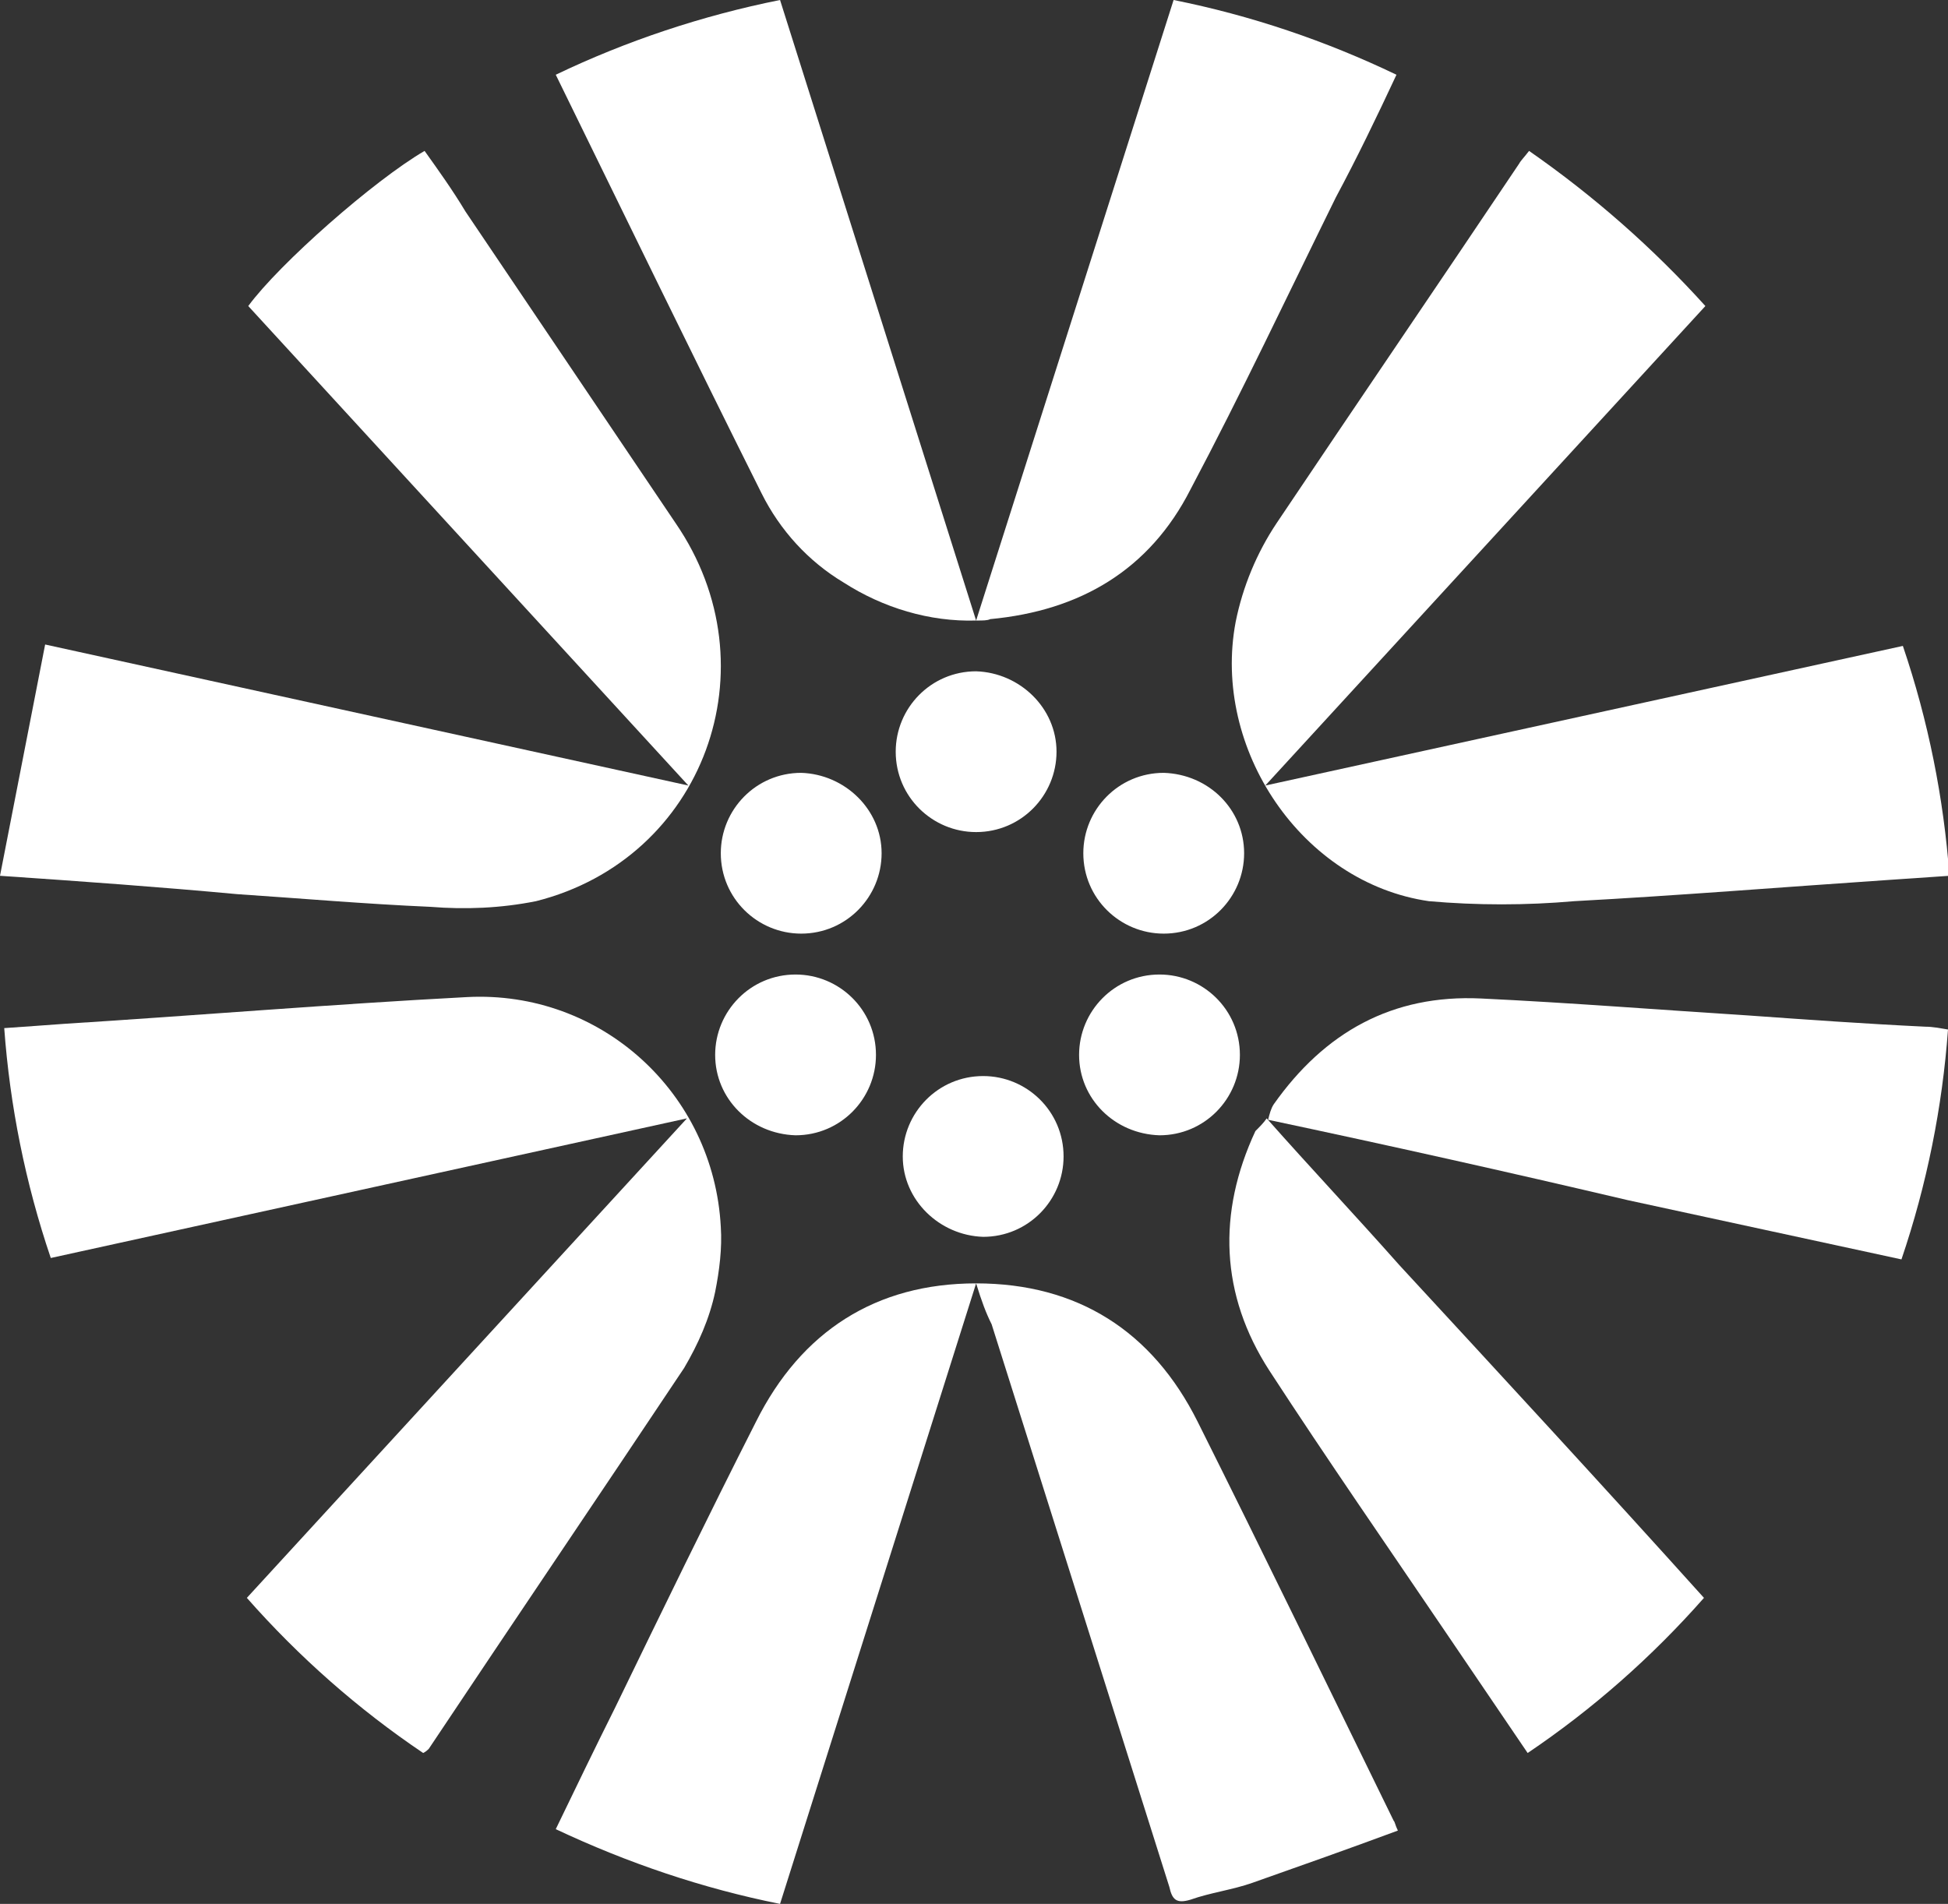 <?xml version="1.0" encoding="utf-8"?>
<!-- Generator: Adobe Illustrator 24.3.0, SVG Export Plug-In . SVG Version: 6.00 Build 0)  -->
<svg version="1.1" id="Livello_1" xmlns="http://www.w3.org/2000/svg" xmlns:xlink="http://www.w3.org/1999/xlink" x="0px" y="0px"
	 viewBox="0 0 138.1 135" style="enable-background:new 0 0 138.1 135;" xml:space="preserve">
<rect x="0" y="0" width="138.1" height="135" fill="#333333" stroke="none"/>
<style type="text/css">
	.st0{fill:#FFFFFF;}
</style>
<path class="st0" d="M108.4,10.7c4.6,3.2,8.8,6.9,12.5,11l-31.2,34l45.2-9.9c1.8,5.3,2.9,10.8,3.3,16.3c-1.5,0.1-2.9,0.2-4.4,0.3
	c-7.4,0.5-14.8,1.1-22.2,1.5c-3.4,0.3-6.9,0.3-10.3,0c-9-1.3-15.4-10.8-13.7-19.8c0.5-2.5,1.5-4.9,2.9-7c5.7-8.5,11.5-17,17.2-25.5
	C107.8,11.4,108.1,11.1,108.4,10.7"/>
<path class="st0" d="M69.2,91l-13.9,44c-5.5-1.1-10.8-2.9-15.9-5.3c1.4-2.9,2.8-5.8,4.2-8.6c3.3-6.8,6.6-13.6,10-20.3
	C56.8,94.4,62.1,91,69.2,91c7.2,0,12.5,3.4,15.7,9.8c4.7,9.4,9.3,18.9,13.9,28.3c0.1,0.1,0.1,0.3,0.3,0.7c-3.5,1.3-6.9,2.5-10.3,3.7
	c-1.4,0.5-3,0.7-4.4,1.2c-1,0.3-1.3,0-1.5-0.9c-4.2-13.3-8.4-26.6-12.6-39.9C69.9,93.1,69.6,92.3,69.2,91"/>
<path class="st0" d="M0,62.1l3.2-16.4l45.6,10l-31.2-34c2.2-3,8.9-8.9,12.5-11c1,1.4,2,2.8,2.9,4.3c5,7.4,9.9,14.7,14.9,22.1
	c7,10.2,2,23.8-9.9,26.8c-2.5,0.5-5,0.6-7.5,0.4c-4.6-0.2-9.2-0.6-13.7-0.9C11.4,62.9,5.9,62.5,0,62.1"/>
<path class="st0" d="M30,124.3c-4.6-3.1-8.8-6.8-12.5-11l31.2-34L3.6,89.2c-1.8-5.3-2.9-10.8-3.3-16.3c1.5-0.1,2.8-0.2,4.2-0.3
	c9.5-0.6,19.1-1.4,28.6-1.9c9.5-0.5,17.5,6.8,18,16.3c0.1,1.5-0.1,3.1-0.4,4.6c-0.4,1.9-1.2,3.7-2.2,5.4c-6,9-12.1,18-18.1,27
	C30.3,124.1,30.2,124.2,30,124.3"/>
<path class="st0" d="M69.2,44L83.2,0C88.7,1.1,94,2.9,99,5.3c-1.4,3-2.8,5.9-4.3,8.7c-3.4,6.9-6.7,13.9-10.3,20.7
	c-2.9,5.7-7.8,8.6-14.2,9.2C70,44,69.7,44,69.2,44"/>
<path class="st0" d="M89.9,79.4c0.1-0.4,0.2-0.8,0.4-1.1c3.6-5.1,8.4-7.8,14.7-7.5c6.3,0.3,12.6,0.8,18.9,1.2
	c4.2,0.3,8.4,0.6,12.6,0.8c0.5,0,1,0.1,1.6,0.2c-0.4,5.5-1.5,11-3.3,16.3c-6.5-1.4-12.9-2.8-19.4-4.2
	C106.9,83.1,98.4,81.2,89.9,79.4L89.9,79.4z"/>
<path class="st0" d="M89.8,79.3c3.1,3.5,6.3,6.9,9.4,10.4c7.2,7.8,14.4,15.6,21.6,23.6c-3.7,4.2-7.9,7.9-12.5,11
	c-1.9-2.8-3.8-5.6-5.7-8.4c-4.2-6.2-8.5-12.4-12.6-18.7c-3.5-5.4-3.7-11.2-1-17C89.3,79.9,89.6,79.6,89.8,79.3L89.8,79.3"/>
<path class="st0" d="M69.2,44c-3.3,0.1-6.6-0.9-9.4-2.7c-2.5-1.5-4.5-3.7-5.8-6.3c-4.9-9.8-9.7-19.7-14.6-29.7
	C44.4,2.9,49.8,1.1,55.3,0L69.2,44"/>
<path class="st0" d="M62.5,60.5c0,3.1-2.5,5.7-5.7,5.7c-3.1,0-5.7-2.5-5.7-5.7c0-3.1,2.5-5.7,5.7-5.7c0,0,0,0,0,0
	C59.9,54.9,62.5,57.4,62.5,60.5"/>
<path class="st0" d="M74.9,53.3c0,3.1-2.5,5.7-5.7,5.7c-3.1,0-5.7-2.5-5.7-5.7c0-3.1,2.5-5.7,5.7-5.7c0,0,0,0,0,0
	C72.3,47.7,74.9,50.2,74.9,53.3"/>
<path class="st0" d="M88.2,60.5c0,3.1-2.5,5.7-5.7,5.7c-3.1,0-5.7-2.5-5.7-5.7c0-3.1,2.5-5.7,5.7-5.7c0,0,0,0,0,0
	C85.7,54.9,88.2,57.4,88.2,60.5"/>
<path class="st0" d="M76.5,74.8c0-3.1,2.5-5.7,5.7-5.7c3.1,0,5.7,2.5,5.7,5.7c0,3.1-2.5,5.7-5.7,5.7c0,0,0,0,0,0
	C79,80.4,76.5,77.9,76.5,74.8"/>
<path class="st0" d="M64,82c0-3.1,2.5-5.7,5.7-5.7c3.1,0,5.7,2.5,5.7,5.7c0,3.1-2.5,5.7-5.7,5.7c0,0,0,0,0,0
	C66.6,87.6,64,85.1,64,82"/>
<path class="st0" d="M50.7,74.8c0-3.1,2.5-5.7,5.7-5.7c3.1,0,5.7,2.5,5.7,5.7c0,3.1-2.5,5.7-5.7,5.7c0,0,0,0,0,0
	C53.2,80.4,50.7,77.9,50.7,74.8"/>
</svg>
